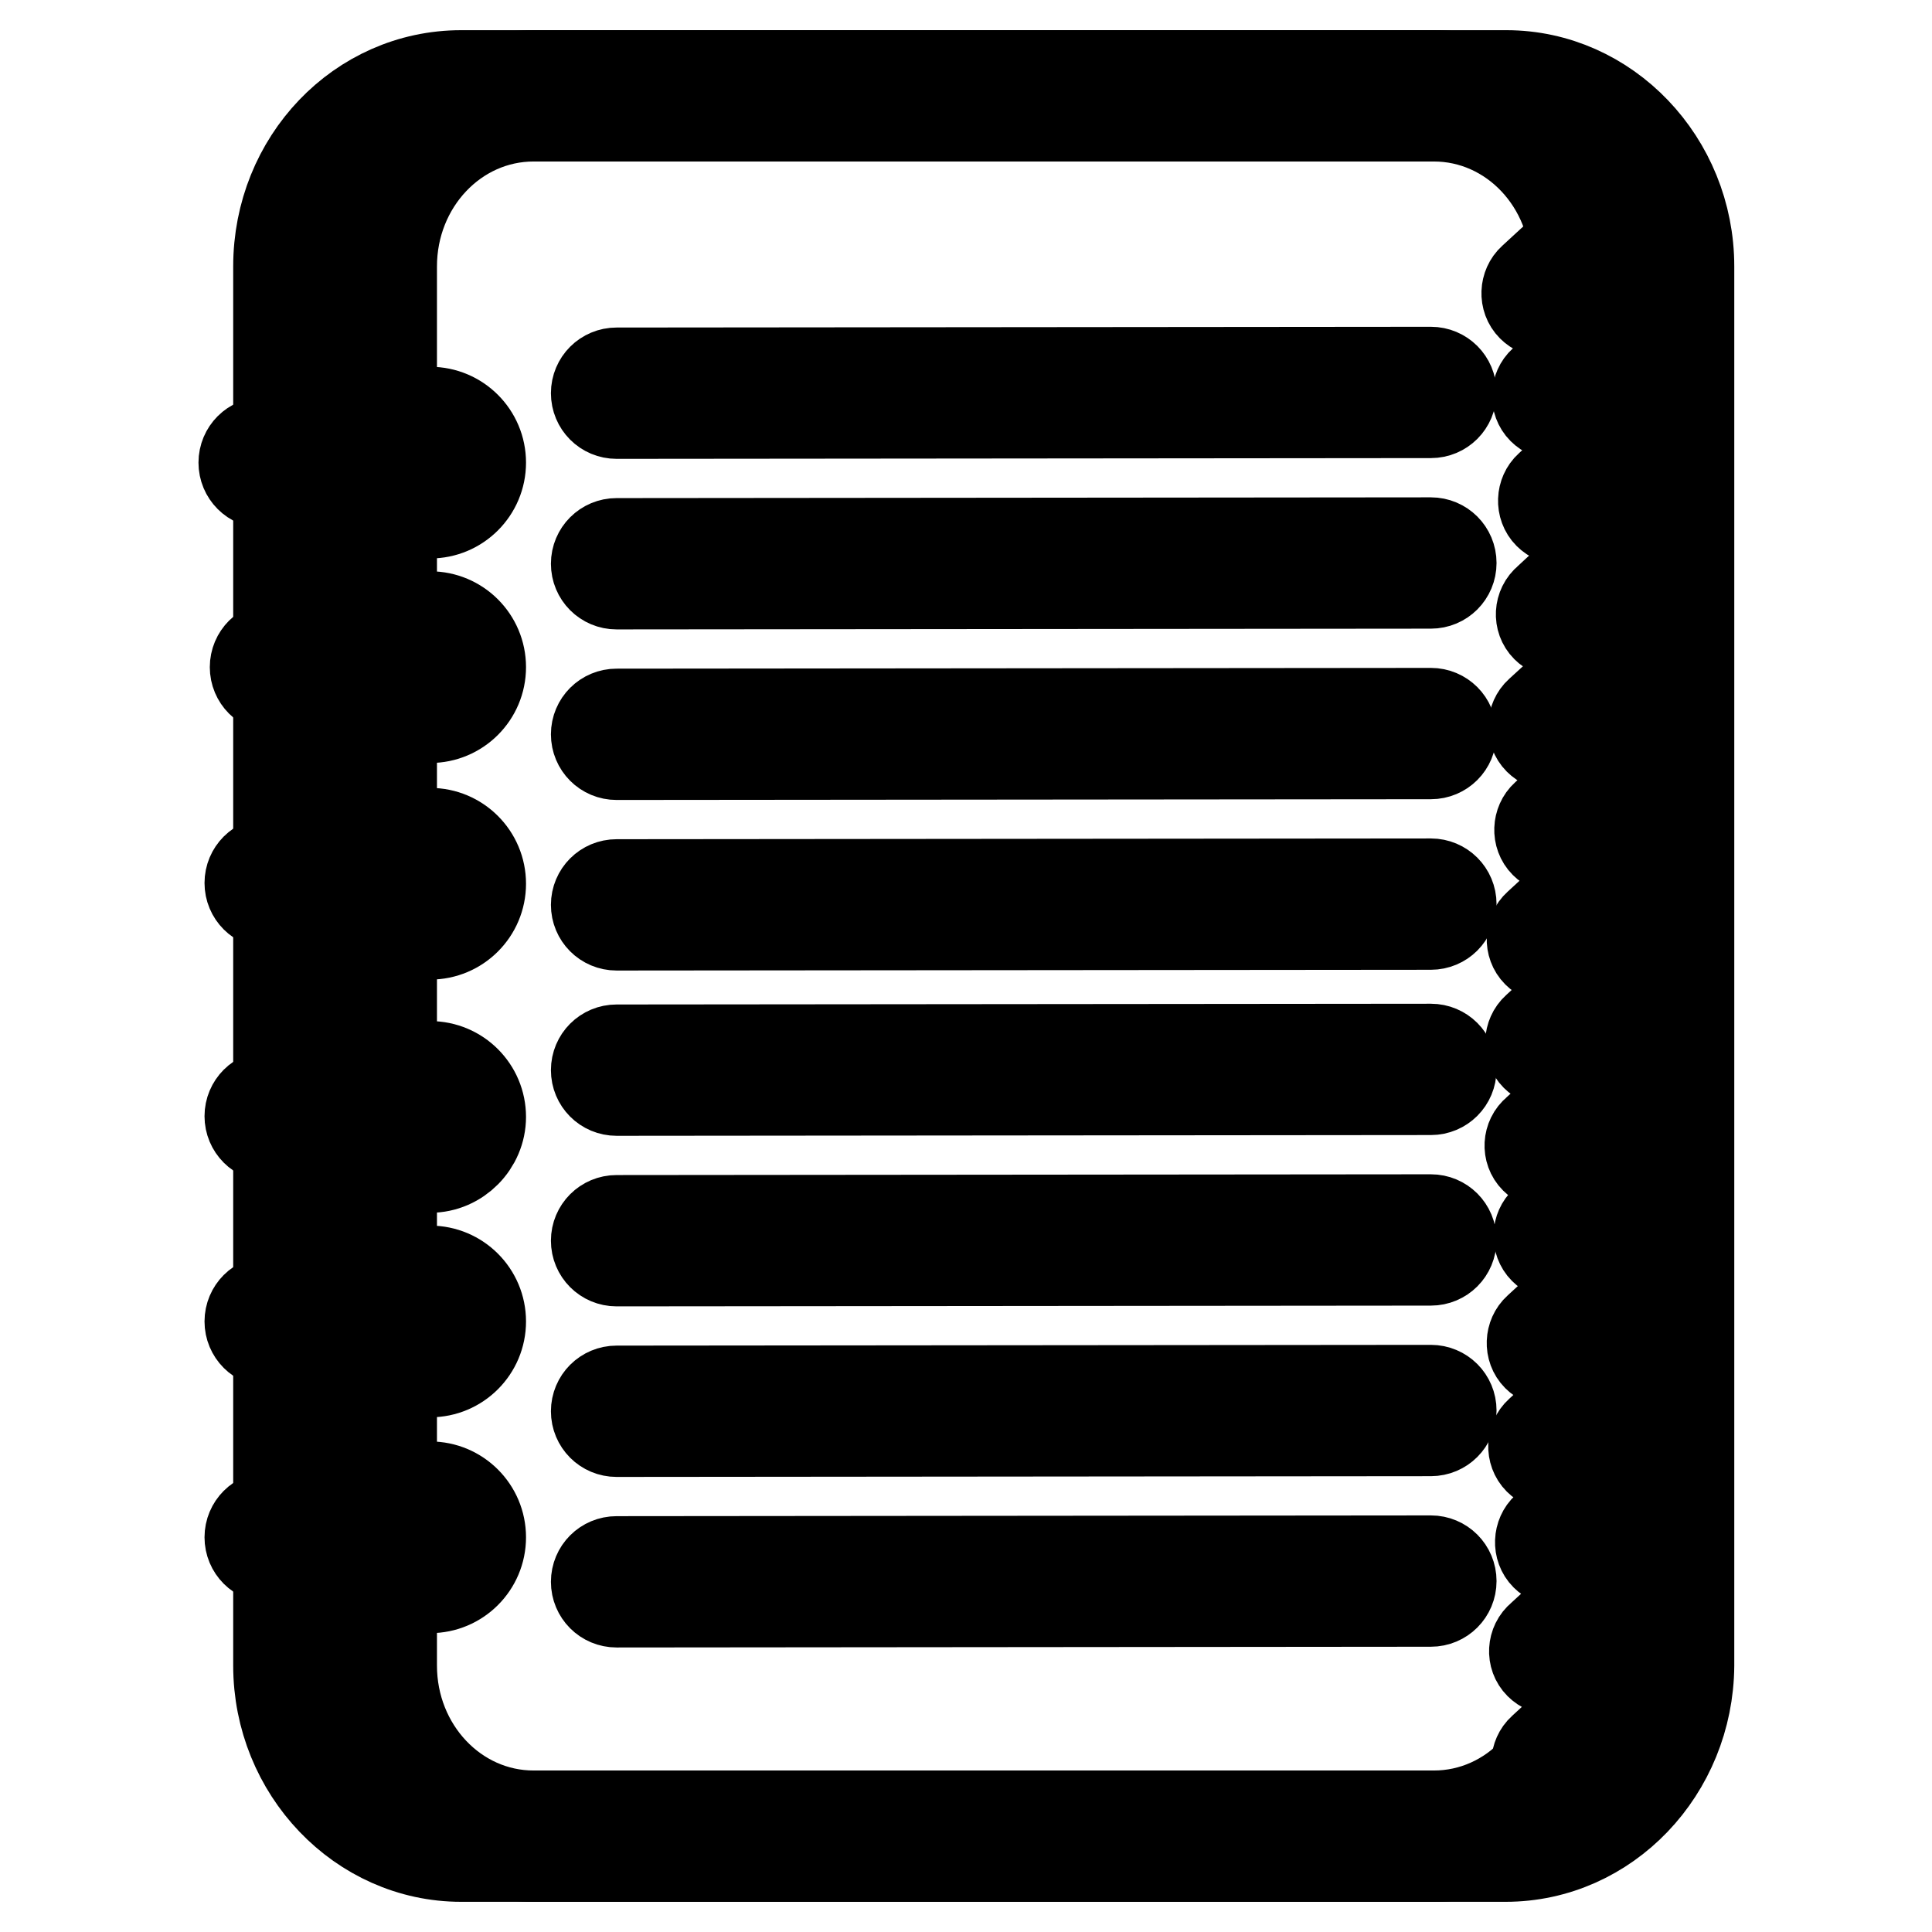 <?xml version="1.0" encoding="utf-8"?>
<!-- Svg Vector Icons : http://www.onlinewebfonts.com/icon -->
<!DOCTYPE svg PUBLIC "-//W3C//DTD SVG 1.1//EN" "http://www.w3.org/Graphics/SVG/1.1/DTD/svg11.dtd">
<svg version="1.1" xmlns="http://www.w3.org/2000/svg" xmlns:xlink="http://www.w3.org/1999/xlink" x="0px" y="0px" viewBox="0 0 256 256" enable-background="new 0 0 256 256" xml:space="preserve">
<g> <path stroke-width="12" fill-opacity="0" stroke="#000000"  d="M221,220.7c0,12.5-9.6,22.6-21.5,22.6H70.7c-11.9,0-21.5-10.1-21.5-22.6V35.3c0-12.5,9.6-22.6,21.5-22.6 h128.9c11.9,0,21.5,10.1,21.5,22.6V220.7L221,220.7z"/> <path stroke-width="12" fill-opacity="0" stroke="#000000"  d="M199.5,246H70.7c-13.3,0-24.2-11.4-24.2-25.3V35.3c0-14,10.8-25.3,24.2-25.3h128.9 c13.3,0,24.2,11.4,24.2,25.3v185.4C223.7,234.6,212.9,246,199.5,246z M70.7,15.4c-10.4,0-18.8,8.9-18.8,19.9v185.4 c0,11,8.4,19.9,18.8,19.9h128.9c10.4,0,18.8-8.9,18.8-19.9V35.3c0-11-8.4-19.9-18.8-19.9L70.7,15.4L70.7,15.4z"/> <path stroke-width="12" fill-opacity="0" stroke="#000000"  d="M204.9,41.4c-0.7,0-1.4-0.3-1.9-0.8c-1-1-0.9-2.7,0.1-3.6l13.9-12.8c1-1,2.7-0.9,3.6,0.1 c1,1,0.9,2.7-0.1,3.6l-13.9,12.8C206.1,41.1,205.5,41.4,204.9,41.4L204.9,41.4z M206.3,55c-0.7,0-1.4-0.3-1.9-0.8 c-1-1-0.9-2.7,0.1-3.6l13.9-12.8c1-1,2.7-0.9,3.6,0.1c1,1,0.9,2.7-0.1,3.6l-13.9,12.8C207.6,54.7,207,55,206.3,55L206.3,55z  M207.1,68.9c-0.7,0-1.4-0.3-1.9-0.8c-1-1-0.9-2.7,0.1-3.6l13.9-12.8c1-1,2.7-0.9,3.6,0.1c1,1,0.9,2.7-0.1,3.6l-13.9,12.8 C208.3,68.7,207.7,68.9,207.1,68.9L207.1,68.9z M206.8,83.9c-0.7,0-1.4-0.3-1.9-0.8c-1-1-0.9-2.7,0.2-3.6L219,66.6 c1-1,2.7-0.9,3.6,0.1c1,1,0.9,2.7-0.1,3.6l-13.9,12.8C208.1,83.7,207.5,83.9,206.8,83.9L206.8,83.9z M205.8,98.8 c-0.7,0-1.4-0.3-1.9-0.8c-1-1-0.9-2.7,0.1-3.6L218,81.6c1-1,2.7-0.9,3.6,0.1c1,1,0.9,2.7-0.1,3.6l-13.9,12.8 C207.1,98.6,206.5,98.8,205.8,98.8L205.8,98.8z M206.6,112.5c-0.7,0-1.4-0.3-1.9-0.8c-1-1-0.9-2.7,0.1-3.6l13.9-12.8 c1-1,2.7-0.9,3.6,0.1c1,1,0.9,2.7-0.1,3.6l-13.9,12.8C207.8,112.3,207.2,112.5,206.6,112.5L206.6,112.5z M205.6,127 c-0.7,0-1.4-0.3-1.9-0.8c-1-1-0.9-2.7,0.1-3.6l13.9-12.8c1-1,2.7-0.9,3.6,0.1c1,1,0.9,2.7-0.1,3.6l-13.9,12.8 C206.9,126.7,206.2,127,205.6,127L205.6,127z M205.4,140.7c-0.7,0-1.4-0.3-1.9-0.8c-1-1-0.9-2.7,0.1-3.6l13.9-12.8 c1-1,2.7-0.9,3.6,0.1c1,1,0.9,2.7-0.1,3.6L207.1,140C206.6,140.4,206,140.7,205.4,140.7L205.4,140.7z M205.3,154.3 c-0.7,0-1.4-0.3-1.9-0.8c-1-1-0.9-2.7,0.2-3.6l13.9-12.8c1-1,2.7-0.9,3.6,0.1c1,1,0.9,2.7-0.1,3.6L207,153.6 C206.6,154.1,206,154.3,205.3,154.3L205.3,154.3z M206.5,166.3c-0.7,0-1.4-0.3-1.9-0.8c-1-1-0.9-2.7,0.1-3.6l13.9-12.8 c1-1,2.7-0.9,3.6,0.1c1,1,0.9,2.7-0.1,3.6l-13.9,12.8C207.8,166.1,207.2,166.3,206.5,166.3L206.5,166.3z M205.6,180.5 c-0.7,0-1.4-0.3-1.9-0.8c-1-1-0.9-2.7,0.1-3.6l13.9-12.8c1-1,2.7-0.9,3.6,0.1c1,1,0.9,2.7-0.1,3.6l-13.9,12.8 C206.8,180.2,206.2,180.5,205.6,180.5L205.6,180.5z M205.8,194.2c-0.7,0-1.4-0.3-1.9-0.8c-1-1-0.9-2.7,0.1-3.6l13.9-12.8 c1-1,2.7-0.9,3.6,0.1c1,1,0.9,2.7-0.1,3.6l-13.9,12.8C207.1,193.9,206.4,194.2,205.8,194.2L205.8,194.2z M206.7,206.9 c-0.7,0-1.4-0.3-1.9-0.8c-1-1-0.9-2.7,0.1-3.6l13.9-12.8c1-1,2.7-0.9,3.6,0.1c1,1,0.9,2.7-0.1,3.6l-13.9,12.8 C207.9,206.7,207.3,206.9,206.7,206.9L206.7,206.9z M205.9,221.3c-0.7,0-1.4-0.3-1.9-0.8c-1-1-0.9-2.7,0.2-3.6l13.9-12.8 c1-1,2.7-0.9,3.6,0.1c1,1,0.9,2.7-0.1,3.6l-13.9,12.8C207.2,221.1,206.6,221.3,205.9,221.3z M206.2,236.2c-0.7,0-1.4-0.3-1.9-0.8 c-1-1-0.9-2.7,0.1-3.6l13.9-12.8c1-1,2.7-0.9,3.6,0.1c1,1,0.9,2.7-0.1,3.6l-13.9,12.8C207.4,236,206.8,236.2,206.2,236.2 L206.2,236.2z"/> <path stroke-width="12" fill-opacity="0" stroke="#000000"  d="M211.5,220.7c0,12.5-9.6,22.6-21.5,22.6H61.1c-11.9,0-21.5-10.1-21.5-22.6V35.3c0-12.5,9.6-22.6,21.5-22.6 H190c11.9,0,21.5,10.1,21.5,22.6V220.7z"/> <path stroke-width="12" fill-opacity="0" stroke="#000000"  d="M190,246H61.1c-13.3,0-24.2-11.4-24.2-25.3V35.3c0-14,10.8-25.3,24.2-25.3H190c13.3,0,24.2,11.4,24.2,25.3 v185.4C214.2,234.6,203.3,246,190,246z M61.1,15.4c-10.4,0-18.8,8.9-18.8,19.9v185.4c0,11,8.4,19.9,18.8,19.9H190 c10.4,0,18.8-8.9,18.8-19.9V35.3c0-11-8.4-19.9-18.8-19.9L61.1,15.4L61.1,15.4z"/> <path stroke-width="12" fill-opacity="0" stroke="#000000"  d="M52.1,61.3c0,2.7,2.2,4.9,4.9,4.9s4.9-2.2,4.9-4.9c0,0,0,0,0,0c0-2.7-2.2-4.9-4.9-4.9 C54.2,56.4,52.1,58.6,52.1,61.3C52.1,61.3,52.1,61.3,52.1,61.3z"/> <path stroke-width="12" fill-opacity="0" stroke="#000000"  d="M57,68c-3.7,0-6.7-3-6.7-6.7s3-6.7,6.7-6.7c3.7,0,6.7,3,6.7,6.7S60.7,68,57,68z M57,58.2 c-1.7,0-3.1,1.4-3.1,3.1c0,1.7,1.4,3.1,3.1,3.1S60,63,60,61.3C60,59.6,58.6,58.2,57,58.2z"/> <path stroke-width="12" fill-opacity="0" stroke="#000000"  d="M52.1,88.4c0,2.7,2.2,4.9,4.9,4.9c2.7,0,4.9-2.2,4.9-4.9c0,0,0,0,0,0c0-2.7-2.2-4.9-4.9-4.9 C54.2,83.5,52.1,85.7,52.1,88.4C52.1,88.4,52.1,88.4,52.1,88.4z"/> <path stroke-width="12" fill-opacity="0" stroke="#000000"  d="M57,95.1c-3.7,0-6.7-3-6.7-6.7c0-3.7,3-6.7,6.7-6.7c3.7,0,6.7,3,6.7,6.7S60.7,95.1,57,95.1z M57,85.3 c-1.7,0-3.1,1.4-3.1,3.1s1.4,3.1,3.1,3.1s3.1-1.4,3.1-3.1S58.6,85.3,57,85.3z"/> <path stroke-width="12" fill-opacity="0" stroke="#000000"  d="M52.1,117c0,2.7,2.2,4.9,4.9,4.9c2.7,0,4.9-2.2,4.9-4.9c0,0,0,0,0,0c0-2.7-2.2-4.9-4.9-4.9 C54.2,112.1,52.1,114.3,52.1,117C52.1,117,52.1,117,52.1,117z"/> <path stroke-width="12" fill-opacity="0" stroke="#000000"  d="M57,123.8c-3.7,0-6.7-3-6.7-6.7c0-3.7,3-6.7,6.7-6.7c3.7,0,6.7,3,6.7,6.7C63.7,120.8,60.7,123.8,57,123.8z  M57,114c-1.7,0-3.1,1.4-3.1,3.1c0,1.7,1.4,3.1,3.1,3.1s3.1-1.4,3.1-3.1S58.6,114,57,114z"/> <path stroke-width="12" fill-opacity="0" stroke="#000000"  d="M52.1,147.9c0,2.7,2.2,4.9,4.9,4.9c2.7,0,4.9-2.2,4.9-4.9c0,0,0,0,0,0c0-2.7-2.2-4.9-4.9-4.9 C54.2,143,52.1,145.2,52.1,147.9C52.1,147.9,52.1,147.9,52.1,147.9z"/> <path stroke-width="12" fill-opacity="0" stroke="#000000"  d="M57,154.7c-3.7,0-6.7-3-6.7-6.7c0-3.7,3-6.7,6.7-6.7c3.7,0,6.7,3,6.7,6.7C63.7,151.6,60.7,154.7,57,154.7z  M57,144.9c-1.7,0-3.1,1.4-3.1,3.1s1.4,3.1,3.1,3.1s3.1-1.4,3.1-3.1S58.6,144.9,57,144.9z"/> <path stroke-width="12" fill-opacity="0" stroke="#000000"  d="M52.1,175.1c0,2.7,2.2,4.9,4.9,4.9c2.7,0,4.9-2.2,4.9-4.9c0,0,0,0,0,0c0-2.7-2.2-4.9-4.9-4.9 C54.2,170.2,52.1,172.4,52.1,175.1C52.1,175.1,52.1,175.1,52.1,175.1z"/> <path stroke-width="12" fill-opacity="0" stroke="#000000"  d="M57,181.8c-3.7,0-6.7-3-6.7-6.7c0-3.7,3-6.7,6.7-6.7c3.7,0,6.7,3,6.7,6.7C63.7,178.8,60.7,181.8,57,181.8z  M57,172c-1.7,0-3.1,1.4-3.1,3.1s1.4,3.1,3.1,3.1s3.1-1.4,3.1-3.1C60,173.4,58.6,172,57,172z"/> <path stroke-width="12" fill-opacity="0" stroke="#000000"  d="M52.1,203.7c0,2.7,2.2,4.9,4.9,4.9c2.7,0,4.9-2.2,4.9-4.9c0,0,0,0,0,0c0-2.7-2.2-4.9-4.9-4.9 S52.1,201,52.1,203.7C52.1,203.7,52.1,203.7,52.1,203.7z"/> <path stroke-width="12" fill-opacity="0" stroke="#000000"  d="M57,210.4c-3.7,0-6.7-3-6.7-6.7s3-6.7,6.7-6.7c3.7,0,6.7,3,6.7,6.7S60.7,210.4,57,210.4z M57,200.6 c-1.7,0-3.1,1.4-3.1,3.1c0,1.7,1.4,3.1,3.1,3.1s3.1-1.4,3.1-3.1C60,202,58.6,200.6,57,200.6z M55.5,64H35c-1.5,0-2.7-1.2-2.7-2.7 c0-1.5,1.2-2.7,2.7-2.7h20.5c1.5,0,2.7,1.2,2.7,2.7C58.2,62.8,57,64,55.5,64z M55.5,91.1h-19c-1.5,0-2.7-1.2-2.7-2.7 c0-1.5,1.2-2.7,2.7-2.7h19c1.5,0,2.7,1.2,2.7,2.7C58.2,89.9,57,91.1,55.5,91.1z M55.5,119.7H35.8c-1.5,0-2.7-1.2-2.7-2.7 s1.2-2.7,2.7-2.7h19.8c1.5,0,2.7,1.2,2.7,2.7S57,119.7,55.5,119.7z M55.5,150.6H35.8c-1.5,0-2.7-1.2-2.7-2.7c0-1.5,1.2-2.7,2.7-2.7 h19.8c1.5,0,2.7,1.2,2.7,2.7C58.2,149.4,57,150.6,55.5,150.6z M55.5,177.8H35.8c-1.5,0-2.7-1.2-2.7-2.7c0-1.5,1.2-2.7,2.7-2.7h19.8 c1.5,0,2.7,1.2,2.7,2.7C58.2,176.6,57,177.8,55.5,177.8z"/> <path stroke-width="12" fill-opacity="0" stroke="#000000"  d="M55.5,206.4H35.8c-1.5,0-2.7-1.2-2.7-2.7c0-1.5,1.2-2.7,2.7-2.7h19.8c1.5,0,2.7,1.2,2.7,2.7 C58.2,205.2,57,206.4,55.5,206.4z"/> <path stroke-width="12" fill-opacity="0" stroke="#000000"  d="M81.7,54.8c-1.5,0-2.7-1.2-2.7-2.7c0-1.5,1.2-2.7,2.7-2.7l107.9-0.1h0c1.5,0,2.7,1.2,2.7,2.7 c0,1.5-1.2,2.7-2.7,2.7L81.7,54.8L81.7,54.8z"/> <path stroke-width="12" fill-opacity="0" stroke="#000000"  d="M81.7,77.4c-1.5,0-2.7-1.2-2.7-2.7c0-1.5,1.2-2.7,2.7-2.7l107.9-0.1h0c1.5,0,2.7,1.2,2.7,2.7 c0,1.5-1.2,2.7-2.7,2.7L81.7,77.4L81.7,77.4L81.7,77.4z"/> <path stroke-width="12" fill-opacity="0" stroke="#000000"  d="M81.7,100c-1.5,0-2.7-1.2-2.7-2.7c0-1.5,1.2-2.7,2.7-2.7l107.9-0.1h0c1.5,0,2.7,1.2,2.7,2.7 c0,1.5-1.2,2.7-2.7,2.7L81.7,100L81.7,100z"/> <path stroke-width="12" fill-opacity="0" stroke="#000000"  d="M81.7,122.6c-1.5,0-2.7-1.2-2.7-2.7c0-1.5,1.2-2.7,2.7-2.7l107.9-0.1h0c1.5,0,2.7,1.2,2.7,2.7 c0,1.5-1.2,2.7-2.7,2.7L81.7,122.6L81.7,122.6L81.7,122.6z"/> <path stroke-width="12" fill-opacity="0" stroke="#000000"  d="M81.7,144.5c-1.5,0-2.7-1.2-2.7-2.7c0-1.5,1.2-2.7,2.7-2.7l107.9-0.1h0c1.5,0,2.7,1.2,2.7,2.7 c0,1.5-1.2,2.7-2.7,2.7L81.7,144.5L81.7,144.5L81.7,144.5z"/> <path stroke-width="12" fill-opacity="0" stroke="#000000"  d="M81.7,167.1c-1.5,0-2.7-1.2-2.7-2.7c0-1.5,1.2-2.7,2.7-2.7l107.9-0.1h0c1.5,0,2.7,1.2,2.7,2.7 c0,1.5-1.2,2.7-2.7,2.7L81.7,167.1L81.7,167.1L81.7,167.1z"/> <path stroke-width="12" fill-opacity="0" stroke="#000000"  d="M81.7,189.7c-1.5,0-2.7-1.2-2.7-2.7c0-1.5,1.2-2.7,2.7-2.7l107.9-0.1h0c1.5,0,2.7,1.2,2.7,2.7 c0,1.5-1.2,2.7-2.7,2.7L81.7,189.7L81.7,189.7z"/> <path stroke-width="12" fill-opacity="0" stroke="#000000"  d="M81.7,212.3c-1.5,0-2.7-1.2-2.7-2.7c0-1.5,1.2-2.7,2.7-2.7l107.9-0.1h0c1.5,0,2.7,1.2,2.7,2.7 c0,1.5-1.2,2.7-2.7,2.7L81.7,212.3L81.7,212.3z"/></g>
</svg>